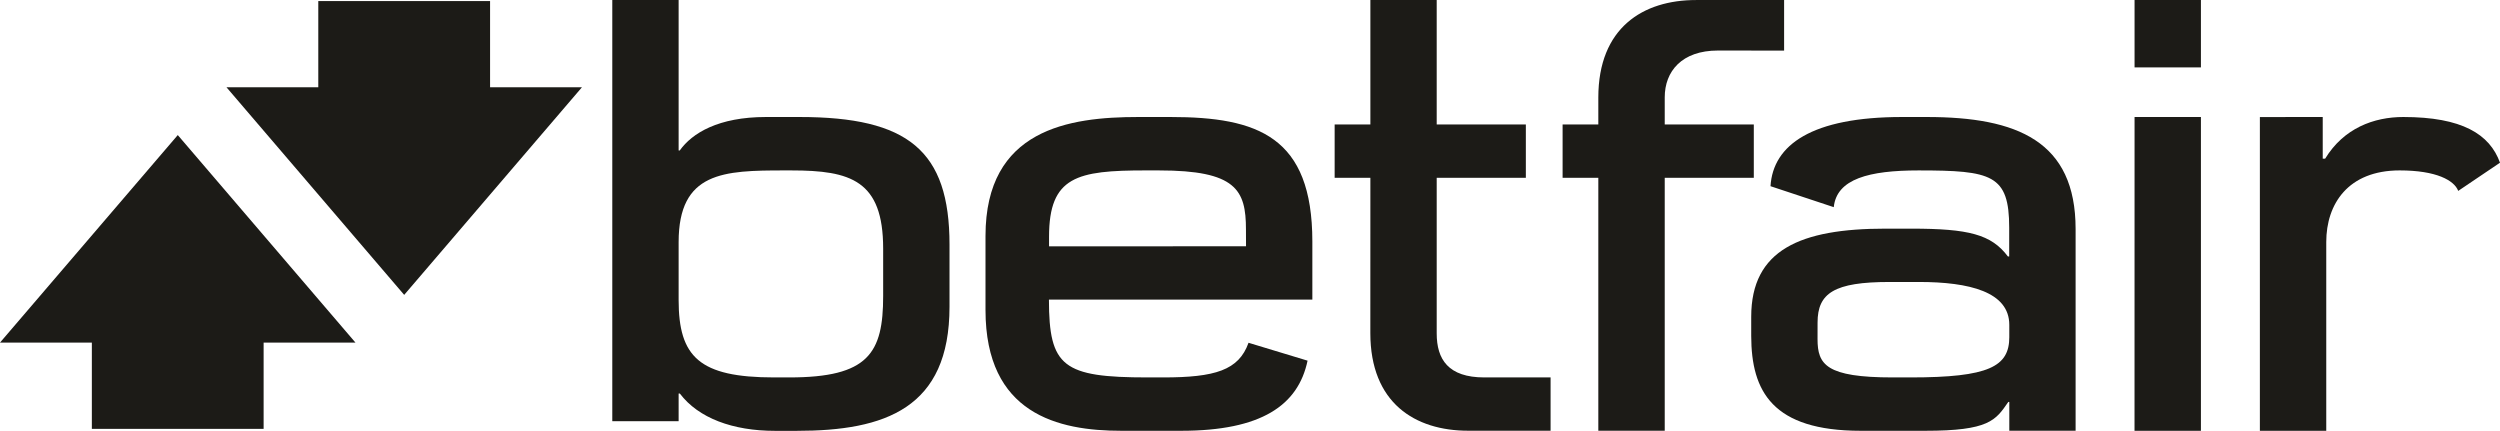 <?xml version="1.0" encoding="UTF-8"?>
<svg xmlns="http://www.w3.org/2000/svg" xmlns:xlink="http://www.w3.org/1999/xlink" width="708.66pt" height="122.13pt" viewBox="0 0 708.66 122.13" version="1.1">
<defs>
<clipPath id="clip1">
  <path d="M 173 0 L 270 0 L 270 122.129 L 173 122.129 Z M 173 0 "/>
</clipPath>
<clipPath id="clip2">
  <path d="M 442 0 L 506 0 L 506 122.129 L 442 122.129 Z M 442 0 "/>
</clipPath>
<clipPath id="clip3">
  <path d="M 378 0 L 440 0 L 440 122.129 L 378 122.129 Z M 378 0 "/>
</clipPath>
<clipPath id="clip4">
  <path d="M 605 33 L 624 33 L 624 122.129 L 605 122.129 Z M 605 33 "/>
</clipPath>
<clipPath id="clip5">
  <path d="M 279 33 L 373 33 L 373 122.129 L 279 122.129 Z M 279 33 "/>
</clipPath>
<clipPath id="clip6">
  <path d="M 496 33 L 589 33 L 589 122.129 L 496 122.129 Z M 496 33 "/>
</clipPath>
<clipPath id="clip7">
  <path d="M 640 33 L 708.66 33 L 708.66 122.129 L 640 122.129 Z M 640 33 "/>
</clipPath>
</defs>
<g id="surface1">
<g clip-path="url(#clip1)" clip-rule="nonzero">
<path style=" stroke:none;fill-rule:nonzero;fill:rgb(10.999%,10.599%,9%);fill-opacity:1;" d="M 192.367 111.559 L 192.715 111.559 C 197.996 118.531 207.727 122.129 219.68 122.129 L 225.863 122.129 C 250.867 122.129 269.164 115.762 269.152 86.938 L 269.152 69.336 C 269.152 42.66 257.379 33.168 226.645 33.168 L 217.094 33.168 C 203.672 33.168 196.199 37.723 192.695 42.645 L 192.367 42.645 L 192.367 0.008 L 173.562 0.008 L 173.562 119.398 L 192.367 119.398 L 192.367 111.559 M 192.367 68.637 C 192.367 48.668 205.148 48.309 222.375 48.309 L 224.34 48.309 C 241.141 48.309 250.344 51.141 250.344 70.461 L 250.344 83.914 C 250.344 100.102 246.172 106.988 223.742 106.988 L 219.457 106.988 C 198.18 106.988 192.367 101.141 192.367 85.027 L 192.367 68.637 "/>
</g>
<g clip-path="url(#clip2)" clip-rule="nonzero">
<path style=" stroke:none;fill-rule:nonzero;fill:rgb(10.999%,10.599%,9%);fill-opacity:1;" d="M 497.141 35.285 L 471.891 35.285 L 471.891 27.586 C 471.891 20.238 476.707 14.324 486.977 14.324 L 505.73 14.344 L 505.73 0 L 480.793 0.008 C 465.723 0.008 453.066 7.852 453.066 27.664 L 453.066 35.285 L 442.941 35.285 L 442.941 50.395 L 453.066 50.395 L 453.066 122.094 L 471.891 122.094 L 471.891 50.395 L 497.141 50.395 L 497.141 35.285 "/>
</g>
<g clip-path="url(#clip3)" clip-rule="nonzero">
<path style=" stroke:none;fill-rule:nonzero;fill:rgb(10.999%,10.599%,9%);fill-opacity:1;" d="M 388.441 94.41 C 388.441 114.234 401.098 122.094 416.18 122.094 L 439.535 122.094 L 439.535 106.984 L 420.766 106.988 C 410.512 106.988 407.254 101.855 407.254 94.5 L 407.254 50.395 L 432.523 50.395 L 432.523 35.285 L 407.254 35.285 L 407.254 0 L 388.453 0 L 388.453 35.285 L 378.324 35.285 L 378.324 50.395 L 388.453 50.395 L 388.441 94.41 "/>
</g>
<path style=" stroke:none;fill-rule:nonzero;fill:rgb(10.999%,10.599%,9%);fill-opacity:1;" d="M 605.07 19.102 L 623.883 19.102 L 623.883 0 L 605.07 0.008 L 605.07 19.102 "/>
<g clip-path="url(#clip4)" clip-rule="nonzero">
<path style=" stroke:none;fill-rule:nonzero;fill:rgb(10.999%,10.599%,9%);fill-opacity:1;" d="M 605.059 122.113 L 623.883 122.113 L 623.883 33.168 L 605.07 33.168 L 605.059 122.113 "/>
</g>
<g clip-path="url(#clip5)" clip-rule="nonzero">
<path style=" stroke:none;fill-rule:nonzero;fill:rgb(10.999%,10.599%,9%);fill-opacity:1;" d="M 317.879 122.113 L 334.793 122.113 C 357.574 122.113 367.988 114.879 370.648 102.234 L 353.914 97.164 C 351.141 104.957 344.438 106.988 329.691 106.988 L 325.352 106.988 C 301.27 106.988 297.355 103.945 297.336 84.949 L 297.367 84.93 L 372.004 84.93 L 372.004 68.477 C 372.004 38.703 356.539 33.168 331.832 33.168 L 322.633 33.168 C 303.07 33.168 279.355 36.59 279.355 66.887 L 279.355 87.891 C 279.355 117.32 299.906 122.129 317.879 122.113 M 297.367 67.094 C 297.367 50.008 305.324 48.305 324.734 48.305 L 328.535 48.309 C 350.367 48.309 353.184 53.805 353.184 65.039 L 353.203 69.809 L 297.367 69.832 L 297.367 67.094 "/>
</g>
<g clip-path="url(#clip6)" clip-rule="nonzero">
<path style=" stroke:none;fill-rule:nonzero;fill:rgb(10.999%,10.599%,9%);fill-opacity:1;" d="M 546.191 33.168 L 539.16 33.168 C 513.648 33.168 502.59 41.02 501.875 52.777 L 519.805 58.723 C 520.629 50.688 529.848 48.309 543.828 48.309 C 564.621 48.309 569.535 49.516 569.535 64.535 L 569.535 72.695 L 569.164 72.695 C 564.465 66.43 558.051 64.812 541.762 64.812 L 534.406 64.812 C 510.391 64.812 496.406 70.789 496.406 89.793 L 496.406 95.227 C 496.43 110.914 502.402 122.113 527.473 122.113 L 545.723 122.113 C 563.871 122.113 565.688 119.137 569.273 113.941 L 569.566 113.941 L 569.566 122.094 L 588.359 122.094 L 588.359 64.922 C 588.359 40.016 571.824 33.168 546.191 33.168 M 569.566 95.539 C 569.566 103.895 563.84 106.988 541.566 106.988 L 536.535 106.988 C 517.609 106.988 515.207 103.34 515.207 96.129 L 515.215 91.438 C 515.207 83.082 519.926 79.93 535.598 79.93 L 543.973 79.93 C 558.254 79.93 569.562 82.73 569.562 92.086 L 569.562 95.539 L 569.566 95.539 "/>
</g>
<g clip-path="url(#clip7)" clip-rule="nonzero">
<path style=" stroke:none;fill-rule:nonzero;fill:rgb(10.999%,10.599%,9%);fill-opacity:1;" d="M 681.246 33.168 C 672.895 33.168 664.363 36.336 659.09 44.984 L 658.41 44.984 L 658.41 33.168 L 640.594 33.18 L 640.594 122.113 L 659.41 122.113 L 659.41 68.602 C 659.41 57.805 665.613 48.305 680.219 48.305 C 690.66 48.305 695.695 51.141 696.816 54.113 L 708.66 46.121 C 705.742 38.027 697.895 33.168 681.246 33.168 "/>
</g>
<path style=" stroke:none;fill-rule:nonzero;fill:rgb(10.999%,10.599%,9%);fill-opacity:1;" d="M 138.918 0.309 L 90.223 0.309 L 90.223 24.738 L 64.199 24.738 L 114.574 83.586 L 164.961 24.738 L 138.918 24.738 L 138.918 0.309 "/>
<path style=" stroke:none;fill-rule:nonzero;fill:rgb(10.999%,10.599%,9%);fill-opacity:1;" d="M 0 97.113 L 26.035 97.113 L 26.035 121.57 L 74.727 121.57 L 74.727 97.113 L 100.762 97.113 L 50.395 38.289 L 0 97.113 "/>
</g>
</svg>
